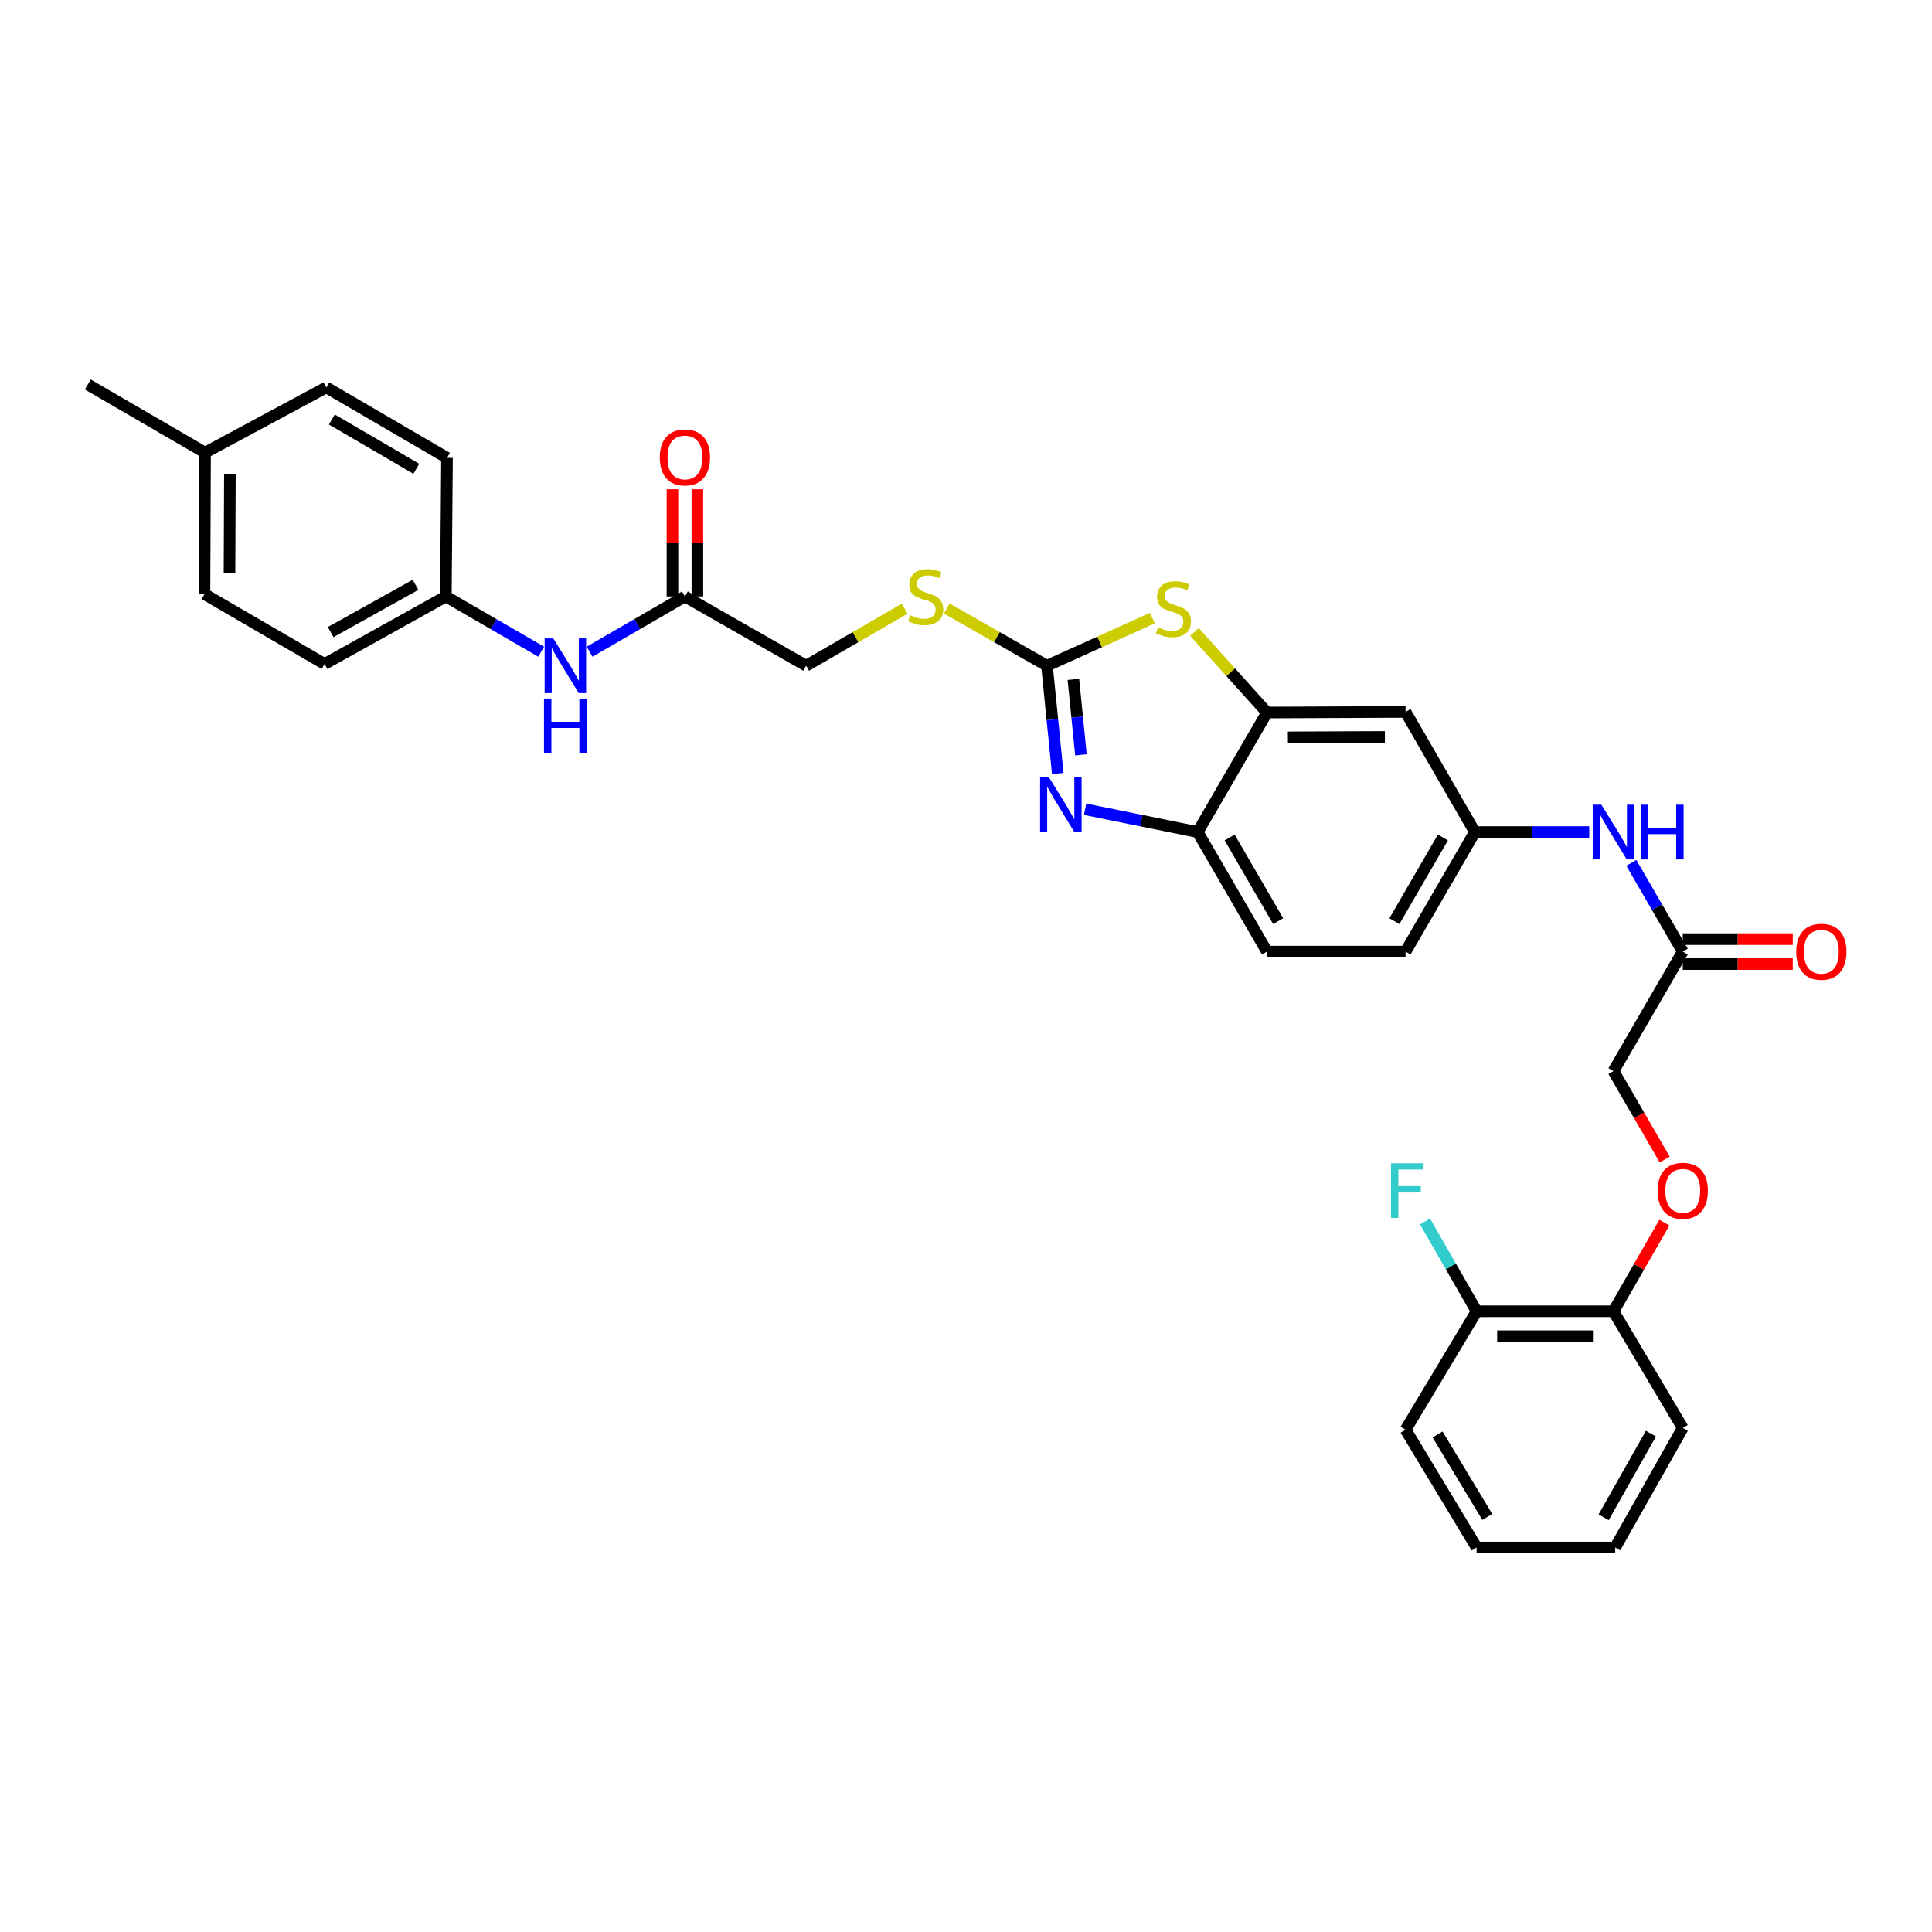 <?xml version='1.0' encoding='iso-8859-1'?>
<svg version='1.1' baseProfile='full'
              xmlns='http://www.w3.org/2000/svg'
                      xmlns:rdkit='http://www.rdkit.org/xml'
                      xmlns:xlink='http://www.w3.org/1999/xlink'
                  xml:space='preserve'
width='1000px' height='1000px' viewBox='0 0 1000 1000'>
<!-- END OF HEADER -->
<rect style='opacity:1.0;fill:#FFFFFF;stroke:none' width='1000' height='1000' x='0' y='0'> </rect>
<path class='bond-0' d='M 541.912,344.576 L 544.704,372.472' style='fill:none;fill-rule:evenodd;stroke:#000000;stroke-width:6px;stroke-linecap:butt;stroke-linejoin:miter;stroke-opacity:1' />
<path class='bond-0' d='M 544.704,372.472 L 547.497,400.368' style='fill:none;fill-rule:evenodd;stroke:#0000FF;stroke-width:6px;stroke-linecap:butt;stroke-linejoin:miter;stroke-opacity:1' />
<path class='bond-0' d='M 555.588,351.66 L 557.543,371.187' style='fill:none;fill-rule:evenodd;stroke:#000000;stroke-width:6px;stroke-linecap:butt;stroke-linejoin:miter;stroke-opacity:1' />
<path class='bond-0' d='M 557.543,371.187 L 559.498,390.714' style='fill:none;fill-rule:evenodd;stroke:#0000FF;stroke-width:6px;stroke-linecap:butt;stroke-linejoin:miter;stroke-opacity:1' />
<path class='bond-1' d='M 541.912,344.576 L 569.205,332.242' style='fill:none;fill-rule:evenodd;stroke:#000000;stroke-width:6px;stroke-linecap:butt;stroke-linejoin:miter;stroke-opacity:1' />
<path class='bond-1' d='M 569.205,332.242 L 596.497,319.908' style='fill:none;fill-rule:evenodd;stroke:#CCCC00;stroke-width:6px;stroke-linecap:butt;stroke-linejoin:miter;stroke-opacity:1' />
<path class='bond-7' d='M 541.912,344.576 L 515.972,329.761' style='fill:none;fill-rule:evenodd;stroke:#000000;stroke-width:6px;stroke-linecap:butt;stroke-linejoin:miter;stroke-opacity:1' />
<path class='bond-7' d='M 515.972,329.761 L 490.033,314.945' style='fill:none;fill-rule:evenodd;stroke:#CCCC00;stroke-width:6px;stroke-linecap:butt;stroke-linejoin:miter;stroke-opacity:1' />
<path class='bond-3' d='M 561.641,418.872 L 590.779,424.774' style='fill:none;fill-rule:evenodd;stroke:#0000FF;stroke-width:6px;stroke-linecap:butt;stroke-linejoin:miter;stroke-opacity:1' />
<path class='bond-3' d='M 590.779,424.774 L 619.918,430.675' style='fill:none;fill-rule:evenodd;stroke:#000000;stroke-width:6px;stroke-linecap:butt;stroke-linejoin:miter;stroke-opacity:1' />
<path class='bond-2' d='M 618.263,327.095 L 637.029,347.95' style='fill:none;fill-rule:evenodd;stroke:#CCCC00;stroke-width:6px;stroke-linecap:butt;stroke-linejoin:miter;stroke-opacity:1' />
<path class='bond-2' d='M 637.029,347.95 L 655.795,368.805' style='fill:none;fill-rule:evenodd;stroke:#000000;stroke-width:6px;stroke-linecap:butt;stroke-linejoin:miter;stroke-opacity:1' />
<path class='bond-4' d='M 655.795,368.805 L 727.522,368.49' style='fill:none;fill-rule:evenodd;stroke:#000000;stroke-width:6px;stroke-linecap:butt;stroke-linejoin:miter;stroke-opacity:1' />
<path class='bond-4' d='M 666.611,381.661 L 716.819,381.44' style='fill:none;fill-rule:evenodd;stroke:#000000;stroke-width:6px;stroke-linecap:butt;stroke-linejoin:miter;stroke-opacity:1' />
<path class='bond-32' d='M 655.795,368.805 L 619.918,430.675' style='fill:none;fill-rule:evenodd;stroke:#000000;stroke-width:6px;stroke-linecap:butt;stroke-linejoin:miter;stroke-opacity:1' />
<path class='bond-15' d='M 619.918,430.675 L 655.795,492.545' style='fill:none;fill-rule:evenodd;stroke:#000000;stroke-width:6px;stroke-linecap:butt;stroke-linejoin:miter;stroke-opacity:1' />
<path class='bond-15' d='M 636.461,433.483 L 661.576,476.792' style='fill:none;fill-rule:evenodd;stroke:#000000;stroke-width:6px;stroke-linecap:butt;stroke-linejoin:miter;stroke-opacity:1' />
<path class='bond-10' d='M 727.522,368.49 L 763.399,430.675' style='fill:none;fill-rule:evenodd;stroke:#000000;stroke-width:6px;stroke-linecap:butt;stroke-linejoin:miter;stroke-opacity:1' />
<path class='bond-5' d='M 870.989,492.545 L 857.679,469.584' style='fill:none;fill-rule:evenodd;stroke:#000000;stroke-width:6px;stroke-linecap:butt;stroke-linejoin:miter;stroke-opacity:1' />
<path class='bond-5' d='M 857.679,469.584 L 844.37,446.623' style='fill:none;fill-rule:evenodd;stroke:#0000FF;stroke-width:6px;stroke-linecap:butt;stroke-linejoin:miter;stroke-opacity:1' />
<path class='bond-14' d='M 870.989,498.996 L 899.462,498.996' style='fill:none;fill-rule:evenodd;stroke:#000000;stroke-width:6px;stroke-linecap:butt;stroke-linejoin:miter;stroke-opacity:1' />
<path class='bond-14' d='M 899.462,498.996 L 927.936,498.996' style='fill:none;fill-rule:evenodd;stroke:#FF0000;stroke-width:6px;stroke-linecap:butt;stroke-linejoin:miter;stroke-opacity:1' />
<path class='bond-14' d='M 870.989,486.093 L 899.462,486.093' style='fill:none;fill-rule:evenodd;stroke:#000000;stroke-width:6px;stroke-linecap:butt;stroke-linejoin:miter;stroke-opacity:1' />
<path class='bond-14' d='M 899.462,486.093 L 927.936,486.093' style='fill:none;fill-rule:evenodd;stroke:#FF0000;stroke-width:6px;stroke-linecap:butt;stroke-linejoin:miter;stroke-opacity:1' />
<path class='bond-18' d='M 870.989,492.545 L 835.125,554.4' style='fill:none;fill-rule:evenodd;stroke:#000000;stroke-width:6px;stroke-linecap:butt;stroke-linejoin:miter;stroke-opacity:1' />
<path class='bond-6' d='M 354.51,308.727 L 417.276,344.576' style='fill:none;fill-rule:evenodd;stroke:#000000;stroke-width:6px;stroke-linecap:butt;stroke-linejoin:miter;stroke-opacity:1' />
<path class='bond-9' d='M 354.51,308.727 L 329.839,323.022' style='fill:none;fill-rule:evenodd;stroke:#000000;stroke-width:6px;stroke-linecap:butt;stroke-linejoin:miter;stroke-opacity:1' />
<path class='bond-9' d='M 329.839,323.022 L 305.168,337.317' style='fill:none;fill-rule:evenodd;stroke:#0000FF;stroke-width:6px;stroke-linecap:butt;stroke-linejoin:miter;stroke-opacity:1' />
<path class='bond-13' d='M 360.962,308.727 L 360.962,280.99' style='fill:none;fill-rule:evenodd;stroke:#000000;stroke-width:6px;stroke-linecap:butt;stroke-linejoin:miter;stroke-opacity:1' />
<path class='bond-13' d='M 360.962,280.99 L 360.962,253.254' style='fill:none;fill-rule:evenodd;stroke:#FF0000;stroke-width:6px;stroke-linecap:butt;stroke-linejoin:miter;stroke-opacity:1' />
<path class='bond-13' d='M 348.059,308.727 L 348.059,280.99' style='fill:none;fill-rule:evenodd;stroke:#000000;stroke-width:6px;stroke-linecap:butt;stroke-linejoin:miter;stroke-opacity:1' />
<path class='bond-13' d='M 348.059,280.99 L 348.059,253.254' style='fill:none;fill-rule:evenodd;stroke:#FF0000;stroke-width:6px;stroke-linecap:butt;stroke-linejoin:miter;stroke-opacity:1' />
<path class='bond-17' d='M 468.278,315.024 L 442.777,329.8' style='fill:none;fill-rule:evenodd;stroke:#CCCC00;stroke-width:6px;stroke-linecap:butt;stroke-linejoin:miter;stroke-opacity:1' />
<path class='bond-17' d='M 442.777,329.8 L 417.276,344.576' style='fill:none;fill-rule:evenodd;stroke:#000000;stroke-width:6px;stroke-linecap:butt;stroke-linejoin:miter;stroke-opacity:1' />
<path class='bond-8' d='M 822.592,430.675 L 792.996,430.675' style='fill:none;fill-rule:evenodd;stroke:#0000FF;stroke-width:6px;stroke-linecap:butt;stroke-linejoin:miter;stroke-opacity:1' />
<path class='bond-8' d='M 792.996,430.675 L 763.399,430.675' style='fill:none;fill-rule:evenodd;stroke:#000000;stroke-width:6px;stroke-linecap:butt;stroke-linejoin:miter;stroke-opacity:1' />
<path class='bond-19' d='M 280.113,337.317 L 255.441,323.022' style='fill:none;fill-rule:evenodd;stroke:#0000FF;stroke-width:6px;stroke-linecap:butt;stroke-linejoin:miter;stroke-opacity:1' />
<path class='bond-19' d='M 255.441,323.022 L 230.77,308.727' style='fill:none;fill-rule:evenodd;stroke:#000000;stroke-width:6px;stroke-linecap:butt;stroke-linejoin:miter;stroke-opacity:1' />
<path class='bond-33' d='M 763.399,430.675 L 727.522,492.545' style='fill:none;fill-rule:evenodd;stroke:#000000;stroke-width:6px;stroke-linecap:butt;stroke-linejoin:miter;stroke-opacity:1' />
<path class='bond-33' d='M 746.855,433.483 L 721.741,476.792' style='fill:none;fill-rule:evenodd;stroke:#000000;stroke-width:6px;stroke-linecap:butt;stroke-linejoin:miter;stroke-opacity:1' />
<path class='bond-11' d='M 861.652,600.163 L 848.388,577.282' style='fill:none;fill-rule:evenodd;stroke:#FF0000;stroke-width:6px;stroke-linecap:butt;stroke-linejoin:miter;stroke-opacity:1' />
<path class='bond-11' d='M 848.388,577.282 L 835.125,554.4' style='fill:none;fill-rule:evenodd;stroke:#000000;stroke-width:6px;stroke-linecap:butt;stroke-linejoin:miter;stroke-opacity:1' />
<path class='bond-12' d='M 861.48,632.831 L 848.302,655.779' style='fill:none;fill-rule:evenodd;stroke:#FF0000;stroke-width:6px;stroke-linecap:butt;stroke-linejoin:miter;stroke-opacity:1' />
<path class='bond-12' d='M 848.302,655.779 L 835.125,678.728' style='fill:none;fill-rule:evenodd;stroke:#000000;stroke-width:6px;stroke-linecap:butt;stroke-linejoin:miter;stroke-opacity:1' />
<path class='bond-16' d='M 835.125,678.728 L 764.295,678.728' style='fill:none;fill-rule:evenodd;stroke:#000000;stroke-width:6px;stroke-linecap:butt;stroke-linejoin:miter;stroke-opacity:1' />
<path class='bond-16' d='M 824.501,691.631 L 774.92,691.631' style='fill:none;fill-rule:evenodd;stroke:#000000;stroke-width:6px;stroke-linecap:butt;stroke-linejoin:miter;stroke-opacity:1' />
<path class='bond-27' d='M 835.125,678.728 L 870.989,739.121' style='fill:none;fill-rule:evenodd;stroke:#000000;stroke-width:6px;stroke-linecap:butt;stroke-linejoin:miter;stroke-opacity:1' />
<path class='bond-20' d='M 655.795,492.545 L 727.522,492.545' style='fill:none;fill-rule:evenodd;stroke:#000000;stroke-width:6px;stroke-linecap:butt;stroke-linejoin:miter;stroke-opacity:1' />
<path class='bond-21' d='M 764.295,678.728 L 750.94,655.48' style='fill:none;fill-rule:evenodd;stroke:#000000;stroke-width:6px;stroke-linecap:butt;stroke-linejoin:miter;stroke-opacity:1' />
<path class='bond-21' d='M 750.94,655.48 L 737.586,632.231' style='fill:none;fill-rule:evenodd;stroke:#33CCCC;stroke-width:6px;stroke-linecap:butt;stroke-linejoin:miter;stroke-opacity:1' />
<path class='bond-28' d='M 764.295,678.728 L 727.522,740.017' style='fill:none;fill-rule:evenodd;stroke:#000000;stroke-width:6px;stroke-linecap:butt;stroke-linejoin:miter;stroke-opacity:1' />
<path class='bond-23' d='M 230.77,308.727 L 231.372,236.987' style='fill:none;fill-rule:evenodd;stroke:#000000;stroke-width:6px;stroke-linecap:butt;stroke-linejoin:miter;stroke-opacity:1' />
<path class='bond-24' d='M 230.77,308.727 L 168.004,343.68' style='fill:none;fill-rule:evenodd;stroke:#000000;stroke-width:6px;stroke-linecap:butt;stroke-linejoin:miter;stroke-opacity:1' />
<path class='bond-24' d='M 215.078,302.697 L 171.142,327.164' style='fill:none;fill-rule:evenodd;stroke:#000000;stroke-width:6px;stroke-linecap:butt;stroke-linejoin:miter;stroke-opacity:1' />
<path class='bond-22' d='M 106.134,234.284 L 105.841,307.509' style='fill:none;fill-rule:evenodd;stroke:#000000;stroke-width:6px;stroke-linecap:butt;stroke-linejoin:miter;stroke-opacity:1' />
<path class='bond-22' d='M 118.993,245.32 L 118.788,296.577' style='fill:none;fill-rule:evenodd;stroke:#000000;stroke-width:6px;stroke-linecap:butt;stroke-linejoin:miter;stroke-opacity:1' />
<path class='bond-29' d='M 106.134,234.284 L 45.455,199.023' style='fill:none;fill-rule:evenodd;stroke:#000000;stroke-width:6px;stroke-linecap:butt;stroke-linejoin:miter;stroke-opacity:1' />
<path class='bond-34' d='M 106.134,234.284 L 168.9,200.521' style='fill:none;fill-rule:evenodd;stroke:#000000;stroke-width:6px;stroke-linecap:butt;stroke-linejoin:miter;stroke-opacity:1' />
<path class='bond-26' d='M 231.372,236.987 L 168.9,200.521' style='fill:none;fill-rule:evenodd;stroke:#000000;stroke-width:6px;stroke-linecap:butt;stroke-linejoin:miter;stroke-opacity:1' />
<path class='bond-26' d='M 215.497,242.66 L 171.767,217.135' style='fill:none;fill-rule:evenodd;stroke:#000000;stroke-width:6px;stroke-linecap:butt;stroke-linejoin:miter;stroke-opacity:1' />
<path class='bond-25' d='M 168.004,343.68 L 105.841,307.509' style='fill:none;fill-rule:evenodd;stroke:#000000;stroke-width:6px;stroke-linecap:butt;stroke-linejoin:miter;stroke-opacity:1' />
<path class='bond-30' d='M 870.989,739.121 L 836.021,800.977' style='fill:none;fill-rule:evenodd;stroke:#000000;stroke-width:6px;stroke-linecap:butt;stroke-linejoin:miter;stroke-opacity:1' />
<path class='bond-30' d='M 854.511,742.05 L 830.034,785.349' style='fill:none;fill-rule:evenodd;stroke:#000000;stroke-width:6px;stroke-linecap:butt;stroke-linejoin:miter;stroke-opacity:1' />
<path class='bond-35' d='M 727.522,740.017 L 764.295,800.977' style='fill:none;fill-rule:evenodd;stroke:#000000;stroke-width:6px;stroke-linecap:butt;stroke-linejoin:miter;stroke-opacity:1' />
<path class='bond-35' d='M 744.086,742.496 L 769.827,785.168' style='fill:none;fill-rule:evenodd;stroke:#000000;stroke-width:6px;stroke-linecap:butt;stroke-linejoin:miter;stroke-opacity:1' />
<path class='bond-31' d='M 836.021,800.977 L 764.295,800.977' style='fill:none;fill-rule:evenodd;stroke:#000000;stroke-width:6px;stroke-linecap:butt;stroke-linejoin:miter;stroke-opacity:1' />
<path  class='atom-1' d='M 542.835 402.171
L 552.115 417.171
Q 553.035 418.651, 554.515 421.331
Q 555.995 424.011, 556.075 424.171
L 556.075 402.171
L 559.835 402.171
L 559.835 430.491
L 555.955 430.491
L 545.995 414.091
Q 544.835 412.171, 543.595 409.971
Q 542.395 407.771, 542.035 407.091
L 542.035 430.491
L 538.355 430.491
L 538.355 402.171
L 542.835 402.171
' fill='#0000FF'/>
<path  class='atom-2' d='M 599.373 324.712
Q 599.693 324.832, 601.013 325.392
Q 602.333 325.952, 603.773 326.312
Q 605.253 326.632, 606.693 326.632
Q 609.373 326.632, 610.933 325.352
Q 612.493 324.032, 612.493 321.752
Q 612.493 320.192, 611.693 319.232
Q 610.933 318.272, 609.733 317.752
Q 608.533 317.232, 606.533 316.632
Q 604.013 315.872, 602.493 315.152
Q 601.013 314.432, 599.933 312.912
Q 598.893 311.392, 598.893 308.832
Q 598.893 305.272, 601.293 303.072
Q 603.733 300.872, 608.533 300.872
Q 611.813 300.872, 615.533 302.432
L 614.613 305.512
Q 611.213 304.112, 608.653 304.112
Q 605.893 304.112, 604.373 305.272
Q 602.853 306.392, 602.893 308.352
Q 602.893 309.872, 603.653 310.792
Q 604.453 311.712, 605.573 312.232
Q 606.733 312.752, 608.653 313.352
Q 611.213 314.152, 612.733 314.952
Q 614.253 315.752, 615.333 317.392
Q 616.453 318.992, 616.453 321.752
Q 616.453 325.672, 613.813 327.792
Q 611.213 329.872, 606.853 329.872
Q 604.333 329.872, 602.413 329.312
Q 600.533 328.792, 598.293 327.872
L 599.373 324.712
' fill='#CCCC00'/>
<path  class='atom-8' d='M 471.146 318.447
Q 471.466 318.567, 472.786 319.127
Q 474.106 319.687, 475.546 320.047
Q 477.026 320.367, 478.466 320.367
Q 481.146 320.367, 482.706 319.087
Q 484.266 317.767, 484.266 315.487
Q 484.266 313.927, 483.466 312.967
Q 482.706 312.007, 481.506 311.487
Q 480.306 310.967, 478.306 310.367
Q 475.786 309.607, 474.266 308.887
Q 472.786 308.167, 471.706 306.647
Q 470.666 305.127, 470.666 302.567
Q 470.666 299.007, 473.066 296.807
Q 475.506 294.607, 480.306 294.607
Q 483.586 294.607, 487.306 296.167
L 486.386 299.247
Q 482.986 297.847, 480.426 297.847
Q 477.666 297.847, 476.146 299.007
Q 474.626 300.127, 474.666 302.087
Q 474.666 303.607, 475.426 304.527
Q 476.226 305.447, 477.346 305.967
Q 478.506 306.487, 480.426 307.087
Q 482.986 307.887, 484.506 308.687
Q 486.026 309.487, 487.106 311.127
Q 488.226 312.727, 488.226 315.487
Q 488.226 319.407, 485.586 321.527
Q 482.986 323.607, 478.626 323.607
Q 476.106 323.607, 474.186 323.047
Q 472.306 322.527, 470.066 321.607
L 471.146 318.447
' fill='#CCCC00'/>
<path  class='atom-9' d='M 828.865 416.515
L 838.145 431.515
Q 839.065 432.995, 840.545 435.675
Q 842.025 438.355, 842.105 438.515
L 842.105 416.515
L 845.865 416.515
L 845.865 444.835
L 841.985 444.835
L 832.025 428.435
Q 830.865 426.515, 829.625 424.315
Q 828.425 422.115, 828.065 421.435
L 828.065 444.835
L 824.385 444.835
L 824.385 416.515
L 828.865 416.515
' fill='#0000FF'/>
<path  class='atom-9' d='M 849.265 416.515
L 853.105 416.515
L 853.105 428.555
L 867.585 428.555
L 867.585 416.515
L 871.425 416.515
L 871.425 444.835
L 867.585 444.835
L 867.585 431.755
L 853.105 431.755
L 853.105 444.835
L 849.265 444.835
L 849.265 416.515
' fill='#0000FF'/>
<path  class='atom-10' d='M 286.38 330.416
L 295.66 345.416
Q 296.58 346.896, 298.06 349.576
Q 299.54 352.256, 299.62 352.416
L 299.62 330.416
L 303.38 330.416
L 303.38 358.736
L 299.5 358.736
L 289.54 342.336
Q 288.38 340.416, 287.14 338.216
Q 285.94 336.016, 285.58 335.336
L 285.58 358.736
L 281.9 358.736
L 281.9 330.416
L 286.38 330.416
' fill='#0000FF'/>
<path  class='atom-10' d='M 281.56 361.568
L 285.4 361.568
L 285.4 373.608
L 299.88 373.608
L 299.88 361.568
L 303.72 361.568
L 303.72 389.888
L 299.88 389.888
L 299.88 376.808
L 285.4 376.808
L 285.4 389.888
L 281.56 389.888
L 281.56 361.568
' fill='#0000FF'/>
<path  class='atom-12' d='M 857.989 616.35
Q 857.989 609.55, 861.349 605.75
Q 864.709 601.95, 870.989 601.95
Q 877.269 601.95, 880.629 605.75
Q 883.989 609.55, 883.989 616.35
Q 883.989 623.23, 880.589 627.15
Q 877.189 631.03, 870.989 631.03
Q 864.749 631.03, 861.349 627.15
Q 857.989 623.27, 857.989 616.35
M 870.989 627.83
Q 875.309 627.83, 877.629 624.95
Q 879.989 622.03, 879.989 616.35
Q 879.989 610.79, 877.629 607.99
Q 875.309 605.15, 870.989 605.15
Q 866.669 605.15, 864.309 607.95
Q 861.989 610.75, 861.989 616.35
Q 861.989 622.07, 864.309 624.95
Q 866.669 627.83, 870.989 627.83
' fill='#FF0000'/>
<path  class='atom-14' d='M 341.51 236.773
Q 341.51 229.973, 344.87 226.173
Q 348.23 222.373, 354.51 222.373
Q 360.79 222.373, 364.15 226.173
Q 367.51 229.973, 367.51 236.773
Q 367.51 243.653, 364.11 247.573
Q 360.71 251.453, 354.51 251.453
Q 348.27 251.453, 344.87 247.573
Q 341.51 243.693, 341.51 236.773
M 354.51 248.253
Q 358.83 248.253, 361.15 245.373
Q 363.51 242.453, 363.51 236.773
Q 363.51 231.213, 361.15 228.413
Q 358.83 225.573, 354.51 225.573
Q 350.19 225.573, 347.83 228.373
Q 345.51 231.173, 345.51 236.773
Q 345.51 242.493, 347.83 245.373
Q 350.19 248.253, 354.51 248.253
' fill='#FF0000'/>
<path  class='atom-15' d='M 929.729 492.625
Q 929.729 485.825, 933.089 482.025
Q 936.449 478.225, 942.729 478.225
Q 949.009 478.225, 952.369 482.025
Q 955.729 485.825, 955.729 492.625
Q 955.729 499.505, 952.329 503.425
Q 948.929 507.305, 942.729 507.305
Q 936.489 507.305, 933.089 503.425
Q 929.729 499.545, 929.729 492.625
M 942.729 504.105
Q 947.049 504.105, 949.369 501.225
Q 951.729 498.305, 951.729 492.625
Q 951.729 487.065, 949.369 484.265
Q 947.049 481.425, 942.729 481.425
Q 938.409 481.425, 936.049 484.225
Q 933.729 487.025, 933.729 492.625
Q 933.729 498.345, 936.049 501.225
Q 938.409 504.105, 942.729 504.105
' fill='#FF0000'/>
<path  class='atom-22' d='M 719.998 602.11
L 736.838 602.11
L 736.838 605.35
L 723.798 605.35
L 723.798 613.95
L 735.398 613.95
L 735.398 617.23
L 723.798 617.23
L 723.798 630.43
L 719.998 630.43
L 719.998 602.11
' fill='#33CCCC'/>
</svg>

